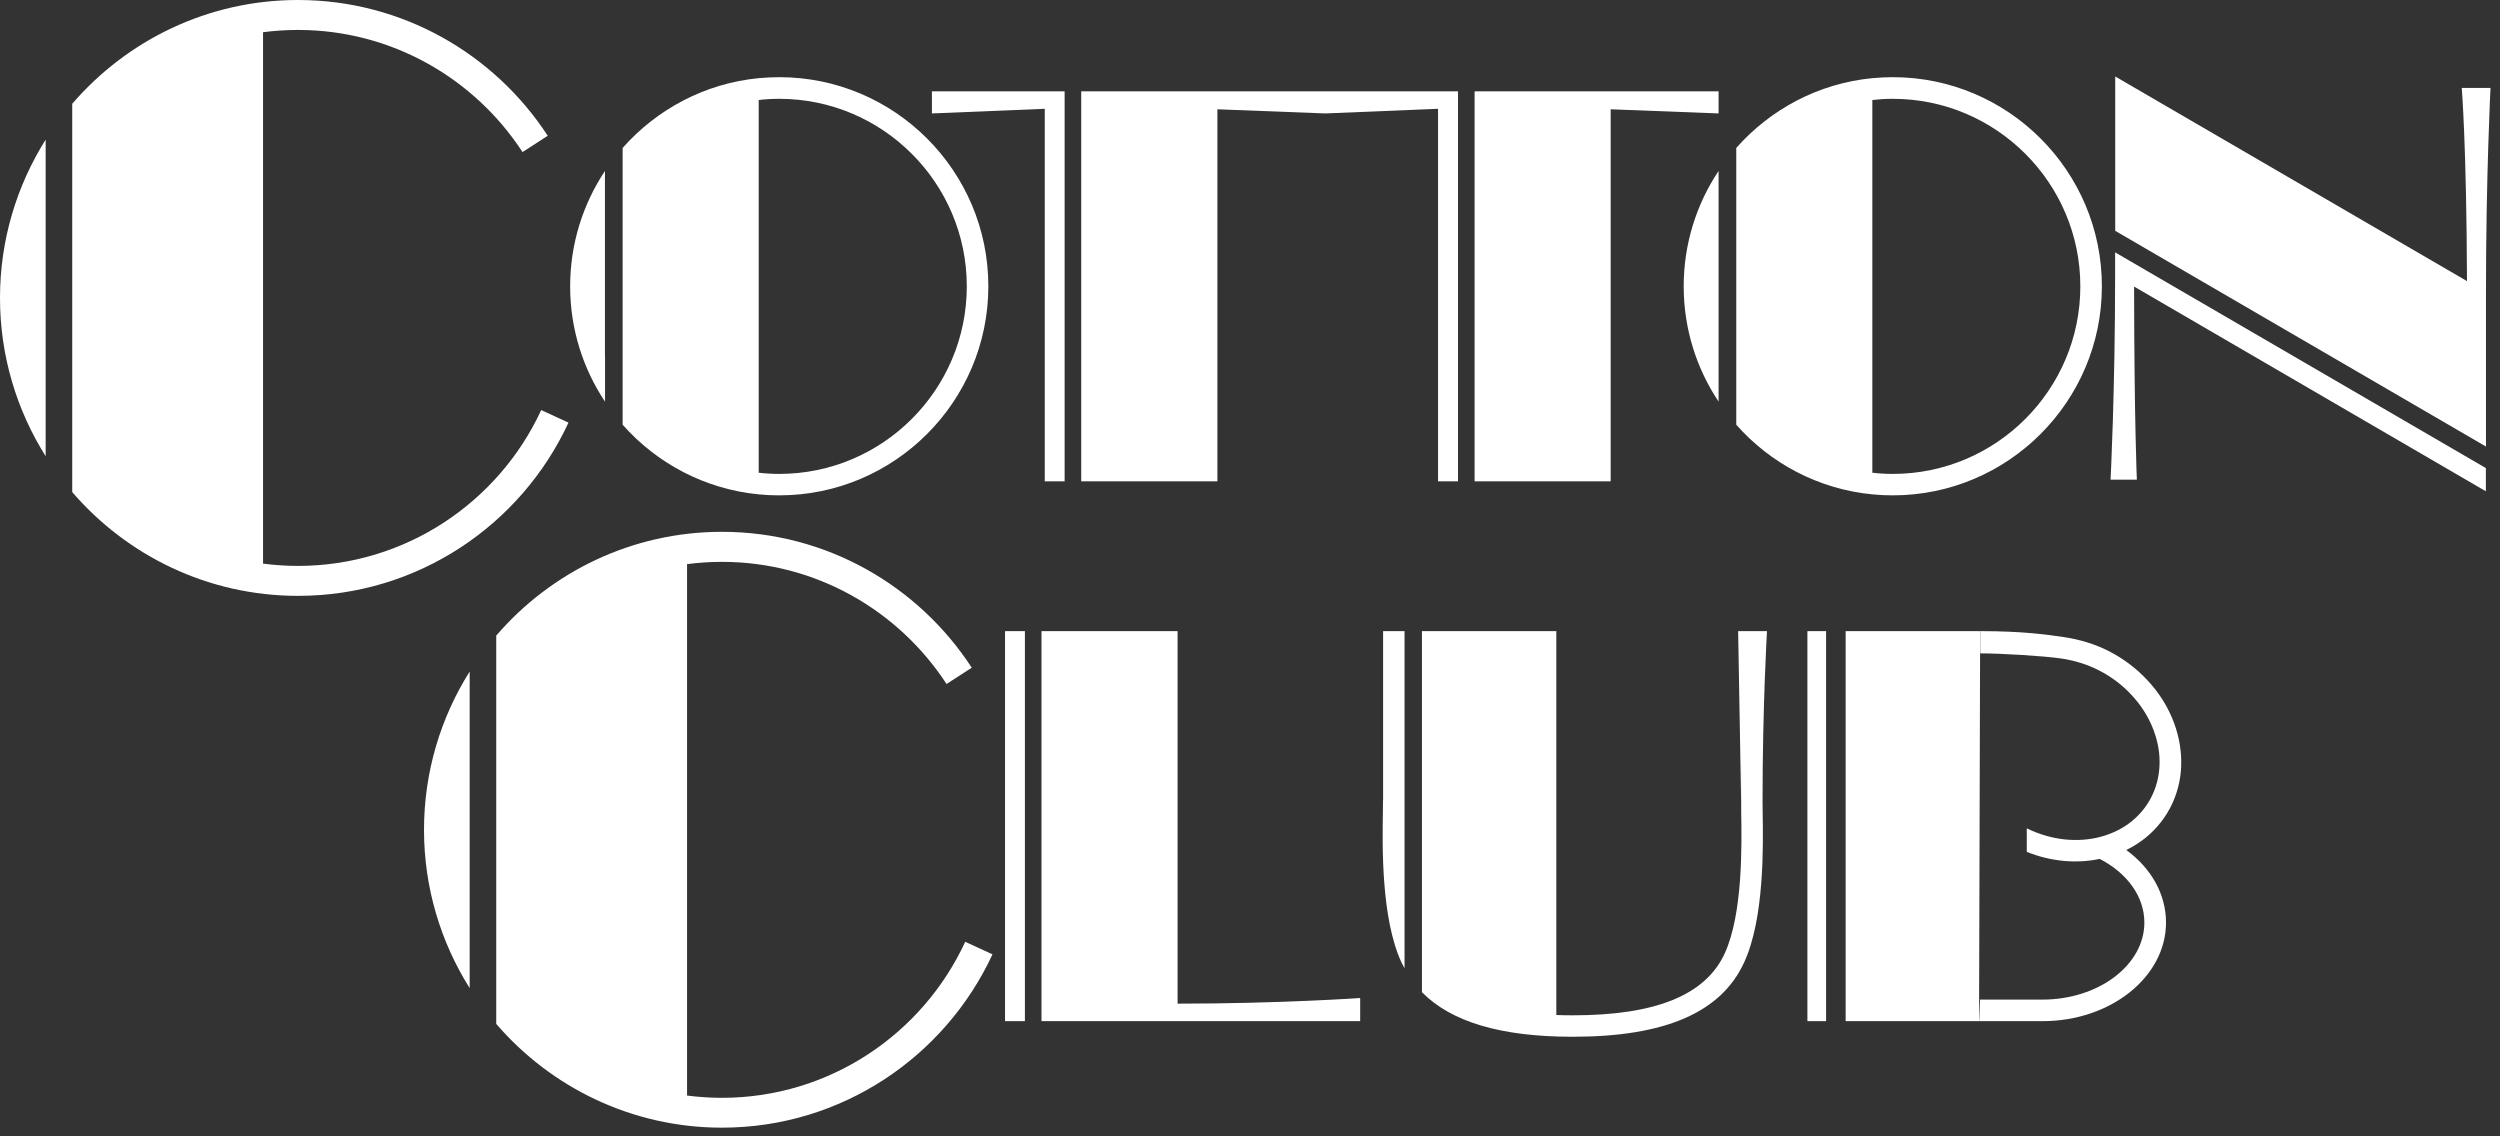 <svg viewBox="0 0 253 115" fill="none" xmlns="http://www.w3.org/2000/svg">
<rect x="0" y="0" width="253" height="115" fill="#333333" stroke="none"/>
<g clip-path="url(#clip0_238_2271)">
<path d="M4.62 46.17V39.29V21.01V14.13C1.7 18.78 0 24.27 0 30.15C0 36.03 1.7 41.53 4.62 46.17Z" fill="white"/>
<path d="M57.53 42.77L54.77 41.5C50.47 50.8 41.05 57.27 30.15 57.27C28.95 57.27 27.78 57.19 26.62 57.04V3.26C27.78 3.11 28.95 3.03 30.15 3.03C39.66 3.03 48.04 7.96 52.88 15.39L55.43 13.74C50.05 5.48 40.73 0 30.15 0C21.03 0 12.85 4.08 7.31 10.5V15.56V44.73V44.97V49.8C12.84 56.22 21.03 60.3 30.15 60.3C42.28 60.31 52.75 53.11 57.53 42.77Z" fill="white"/>
<path d="M47.53 100V93.12V74.84V67.96C44.61 72.6 42.91 78.09 42.91 83.98C42.91 89.86 44.61 95.35 47.53 100Z" fill="white"/>
<path d="M73.06 111.1C71.87 111.1 70.69 111.02 69.53 110.87V57.09C70.68 56.94 71.86 56.86 73.06 56.86C82.57 56.86 90.95 61.79 95.79 69.22L98.34 67.57C92.96 59.3 83.64 53.82 73.06 53.82C63.94 53.82 55.75 57.9 50.22 64.32V69.38V98.55V98.79V103.62C55.75 110.04 63.94 114.12 73.06 114.12C85.19 114.12 95.65 106.92 100.44 96.58L97.68 95.31C93.38 104.62 83.96 111.1 73.06 111.1Z" fill="white"/>
<path d="M105.73 48.71H107.74V10.93V9.24H105.73H94.31V11.48L105.73 11.01V48.71Z" fill="white"/>
<path d="M123.2 11.06L134.11 11.48L145.53 11.01V48.71H147.55V10.93V9.24H145.53H134.11H123.2H119.84H109.42V48.71H123.2V11.06Z" fill="white"/>
<path d="M103.72 63.87H101.71V103.34H103.72V63.87Z" fill="white"/>
<path d="M119.17 63.87H105.4V103.34H119.17H137.65V101C137.65 101 129.46 101.57 119.17 101.57V63.87Z" fill="white"/>
<path d="M163 11.06L173.92 11.48V9.24H163H159.64H149.23V48.71H163V11.06Z" fill="white"/>
<path d="M214.05 27.88C214.05 39.57 213.59 48.54 213.59 48.54H216.25C216.25 48.54 215.99 42.81 215.97 29L251.57 49.72V47.37L214.05 25.54V27.88Z" fill="white"/>
<path d="M61.22 35.97V21.99V17.3C59 20.65 57.7 24.66 57.7 28.98C57.7 33.29 59 37.31 61.23 40.65V35.97H61.22Z" fill="white"/>
<path d="M76.78 50.03C77.46 50.1 78.16 50.13 78.86 50.13C90.53 50.13 100.02 40.63 100.02 28.97C100.02 17.3 90.53 7.81 78.86 7.81C78.16 7.81 77.47 7.85 76.78 7.91C71.32 8.44 66.46 11.07 63.01 14.97V18.55V39.4V42.98C66.46 46.88 71.32 49.5 76.78 50.03ZM76.78 10.12C77.46 10.04 78.15 10 78.86 10C89.32 10 97.84 18.51 97.84 28.98C97.84 39.44 89.33 47.96 78.86 47.96C78.16 47.96 77.47 47.92 76.78 47.84V10.12Z" fill="white"/>
<path d="M173.92 35.97V21.99V17.3C171.69 20.65 170.39 24.66 170.39 28.97C170.39 33.28 171.69 37.3 173.92 40.64V35.97Z" fill="white"/>
<path d="M189.48 50.03C190.16 50.1 190.85 50.13 191.55 50.13C203.22 50.13 212.71 40.63 212.71 28.97C212.71 17.3 203.22 7.81 191.55 7.81C190.85 7.81 190.16 7.85 189.48 7.91C184.01 8.44 179.16 11.07 175.71 14.97V18.55V39.4V42.98C179.15 46.88 184.01 49.5 189.48 50.03ZM189.48 10.12C190.16 10.04 190.85 10 191.55 10C202.01 10 210.53 18.51 210.53 28.98C210.53 39.44 202.02 47.96 191.55 47.96C190.85 47.96 190.16 47.92 189.48 47.84V10.12Z" fill="white"/>
<path d="M249.13 8.91C249.13 8.91 249.61 14.64 249.66 28.45L214.06 7.74V23.36L251.58 45.19V29.56C251.58 17.87 252.04 8.9 252.04 8.9H249.13V8.91Z" fill="white"/>
<path d="M139.96 81.02L139.95 82.14C139.89 85.64 139.77 92.92 141.82 97.38C141.92 97.59 142.03 97.79 142.14 97.99V86.94V81.02V63.87H139.97V81.02H139.96Z" fill="white"/>
<path d="M175.9 63.87L176.2 81.03C176.2 71.2 176.21 82.19 176.21 82.19C176.27 85.53 176.38 92.47 174.54 96.49C172.6 100.7 167.57 102.75 159.16 102.75C158.59 102.75 158.04 102.74 157.5 102.72V63.87H143.9V96.7V99.24V100.41C146.88 103.43 151.91 104.92 159.16 104.92C168.51 104.92 174.19 102.46 176.51 97.39C178.56 92.93 178.44 85.65 178.38 82.15L178.37 81.03C178.37 71.41 178.82 63.87 178.82 63.87H175.9Z" fill="white"/>
<path d="M184.8 63.87H182.91V103.34H184.8V63.87Z" fill="white"/>
<path d="M200.39 63.87H186.78V103.34H196.06H200.27V103.53L200.28 103.34M200.39 101.16V66.11Z" fill="white"/>
<path d="M200.29 103.34H206.71C213.6 103.34 219.2 98.86 219.2 93.36C219.2 90.5 217.71 87.87 215.18 86.02C215.88 85.68 216.54 85.26 217.15 84.77C218.31 83.82 219.22 82.65 219.85 81.29C220.46 79.95 220.77 78.5 220.74 76.98C220.72 75.53 220.41 74.08 219.82 72.67C219.23 71.27 218.39 69.98 217.32 68.84C216.22 67.66 214.92 66.67 213.46 65.92C212.07 65.2 210.48 64.71 208.84 64.47C207.14 64.22 204.67 63.87 200.4 63.87V66.12C202.53 66.12 206.76 66.38 208.53 66.63C209.93 66.83 211.28 67.25 212.45 67.86C213.69 68.5 214.79 69.33 215.71 70.33C216.61 71.29 217.31 72.37 217.8 73.53C218.28 74.68 218.54 75.85 218.55 77.02C218.56 78.21 218.33 79.34 217.85 80.39C217.37 81.44 216.66 82.35 215.76 83.09C214.88 83.81 213.83 84.34 212.67 84.66C211.49 84.99 210.23 85.08 208.95 84.95C207.64 84.81 206.35 84.43 205.11 83.83V86.21C206.28 86.68 207.49 86.98 208.72 87.11C210.01 87.24 211.28 87.18 212.49 86.92C215.3 88.37 217.01 90.76 217.01 93.36C217.01 97.66 212.38 101.16 206.69 101.16H200.38L200.29 103.34Z" fill="white"/>
</g>
<defs>
<clipPath id="clip0_238_2271">
<rect width="252.04" height="114.13" fill="white"/>
</clipPath>
</defs>
</svg>
